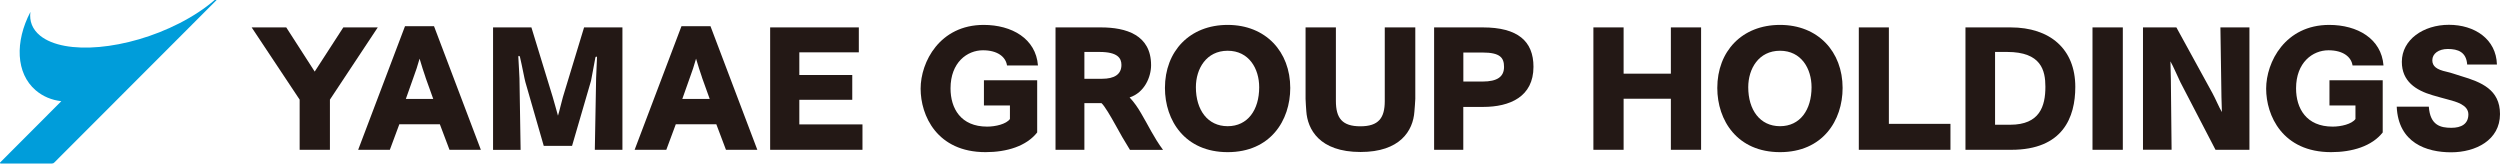 <?xml version="1.0" encoding="UTF-8"?><svg id="_レイヤー_2" xmlns="http://www.w3.org/2000/svg" viewBox="0 0 479.81 31.39"><defs><style>.cls-1{fill:#231815;}.cls-2{fill:#009dda;}</style></defs><g id="_ヘッダー_フッター"><path class="cls-2" d="M41.24,0s-.06.01-.08.03c-1.8,1.56-4.06,3.07-6.72,4.43-10.06,5.14-22.03,6.21-26.74,2.38-1.51-1.23-2.09-2.8-1.86-4.55-3,5.72-2.79,11.78,1,15.03,1.4,1.2,3.09,1.89,4.93,2.1L.03,31.18c-.07.07-.02.2.09.2h9.87c.16,0,.31-.06.42-.18L41.58,0h-.35Z"/><path class="cls-1" d="M57.51,28.75v-9.63l-9.21-13.86h6.64l5.46,8.48,5.49-8.48h6.61l-9.18,13.86v9.63h-5.8Z"/><path class="cls-1" d="M86.27,28.75l-1.85-4.9h-7.78l-1.82,4.9h-6.08l8.99-23.72h5.57l8.99,23.72h-6.02ZM81.68,14.87c-.31-.84-.81-2.46-1.15-3.61-.31,1.15-.81,2.63-1.18,3.61l-1.46,4.12h5.26l-1.48-4.12Z"/><path class="cls-1" d="M114.16,28.75l.25-13.8c0-.36.08-1.79.17-3.95,0-.08-.06-.14-.14-.14-.06,0-.14.06-.17.17-.28,1.43-.76,4.17-.84,4.48l-3.64,12.49h-5.43l-3.53-12.26c-.14-.45-.64-3.16-1.04-4.82-.03-.14-.11-.2-.2-.2-.06,0-.11.06-.11.17v.03c.08,1.6.22,3.72.22,4.12l.22,13.72h-5.29V5.26h7.36l4.09,13.36c.28.9.73,2.63,1.01,3.58.31-.95.7-2.77.95-3.58l4.06-13.36h7.36v23.49h-5.32Z"/><path class="cls-1" d="M139.33,28.75l-1.85-4.9h-7.78l-1.82,4.9h-6.08l8.99-23.72h5.57l8.99,23.72h-6.02ZM134.74,14.87c-.31-.84-.81-2.46-1.15-3.61-.31,1.15-.81,2.63-1.18,3.61l-1.46,4.12h5.26l-1.48-4.12Z"/><path class="cls-1" d="M147.81,28.75V5.26h17.02v4.79h-11.42v4.34h10.16v4.76h-10.16v4.73h12.12v4.87h-17.72Z"/><path class="cls-1" d="M193.82,20.24h-4.98v-4.84h10.22v10.02c-2.07,2.63-5.82,3.78-9.91,3.78-9.35,0-12.46-7.05-12.46-12.18s3.67-12.24,12.1-12.24c5.4,0,10.02,2.63,10.42,7.78h-5.94c-.25-1.65-1.82-2.91-4.62-2.91-3.02,0-6.22,2.32-6.22,7.31,0,3.84,1.96,7.34,7.03,7.34,1.6,0,3.67-.48,4.37-1.46v-2.6Z"/><path class="cls-1" d="M216.86,28.75c-.92-1.46-2.02-3.36-2.83-4.87-.84-1.51-2.04-3.58-2.63-4.09h-3.28v8.96h-5.54V5.26h8.71c4.82,0,9.63,1.43,9.63,7.25,0,2.27-1.26,5.26-4.12,6.19.92.98,1.57,1.96,2.18,3,1.4,2.35,2.46,4.68,4.23,7.06h-6.36ZM211.51,15.12c2.35,0,3.72-.84,3.72-2.66,0-1.32-.76-2.49-4.2-2.49h-2.91v5.15h3.39Z"/><path class="cls-1" d="M223.58,16.88c0-7.03,4.73-12.1,12.04-12.1s12.01,5.15,12.01,12.1c0,6.24-3.81,12.32-12.01,12.32s-12.04-6.08-12.04-12.32ZM241.67,16.74c0-3.56-1.96-7-6.05-7s-6.1,3.44-6.1,7c0,4.34,2.24,7.48,6.1,7.48s6.05-3.14,6.05-7.48Z"/><path class="cls-1" d="M265.78,5.26h5.85v13.72c0,.48-.14,1.93-.17,2.41-.25,3.72-2.77,7.78-10.33,7.78-7.95,0-10.19-4.4-10.42-7.84-.03-.48-.14-1.88-.14-2.35V5.26h5.82v14.11c0,3.3,1.2,4.87,4.7,4.87s4.68-1.6,4.68-4.84V5.26Z"/><path class="cls-1" d="M275.24,28.75V5.26h9.35c6.69,0,9.72,2.63,9.72,7.56,0,5.77-4.56,7.7-9.66,7.7h-3.81v8.23h-5.6ZM284.54,15.65c2.86,0,4.12-.95,4.12-2.8,0-1.74-.7-2.77-4.14-2.77h-3.67v5.57h3.7Z"/><path class="cls-1" d="M320.68,28.75v-9.8h-9.07v9.8h-5.8V5.26h5.8v8.88h9.07V5.26h5.8v23.49h-5.8Z"/><path class="cls-1" d="M329.59,16.88c0-7.03,4.73-12.1,12.04-12.1s12.01,5.15,12.01,12.1c0,6.24-3.81,12.32-12.01,12.32s-12.04-6.08-12.04-12.32ZM347.68,16.74c0-3.56-1.96-7-6.05-7s-6.1,3.44-6.1,7c0,4.34,2.24,7.48,6.1,7.48s6.05-3.14,6.05-7.48Z"/><path class="cls-1" d="M356.75,28.75V5.26h5.77v18.51h11.82v4.98h-17.58Z"/><path class="cls-1" d="M377.22,28.75V5.26h8.68c7.48,0,12.4,4.09,12.4,11.42,0,5.8-2.35,12.07-12.29,12.07h-8.79ZM385.81,23.94c5.68,0,6.75-3.58,6.75-7.28,0-3.16-.81-6.69-7.34-6.69h-2.32v13.97h2.91Z"/><path class="cls-1" d="M401.6,28.75V5.26h5.82v23.49h-5.82Z"/><path class="cls-1" d="M425.21,28.75l-6.75-12.99c-.25-.5-1.48-3.3-1.9-3.98,0,.36.08,2.88.08,3.44l.14,13.52h-5.49V5.26h6.41l6.94,12.66c.56,1.01,1.26,2.72,1.79,3.58v-.17c0-.62-.08-2.27-.08-2.69l-.2-13.38h5.57v23.49h-6.52Z"/><path class="cls-1" d="M452.06,20.24h-4.98v-4.84h10.22v10.02c-2.07,2.63-5.82,3.78-9.91,3.78-9.35,0-12.46-7.05-12.46-12.18s3.67-12.24,12.1-12.24c5.4,0,10.02,2.63,10.42,7.78h-5.94c-.25-1.65-1.82-2.91-4.62-2.91-3.02,0-6.22,2.32-6.22,7.31,0,3.84,1.96,7.34,7.03,7.34,1.6,0,3.67-.48,4.37-1.46v-2.6Z"/><path class="cls-1" d="M473.51,12.37c-.17-2.38-1.76-2.97-3.72-2.97-1.76,0-2.97.9-2.97,2.16,0,1.15.81,1.79,2.74,2.21.92.2,1.85.56,2.8.84,3.86,1.15,7.45,2.58,7.45,7.28,0,5.01-4.68,7.34-9.38,7.34s-10.14-1.79-10.44-8.76h6.16c.25,3.61,2.27,4.06,4.34,4.06,1.88,0,3.25-.73,3.25-2.58s-2.41-2.44-3.84-2.83c-.98-.28-2.02-.53-3.02-.84-3.25-.95-5.91-2.69-5.91-6.41,0-4.26,4.14-7.11,9.04-7.11s9.07,2.72,9.21,7.62h-5.71Z"/></g></svg>